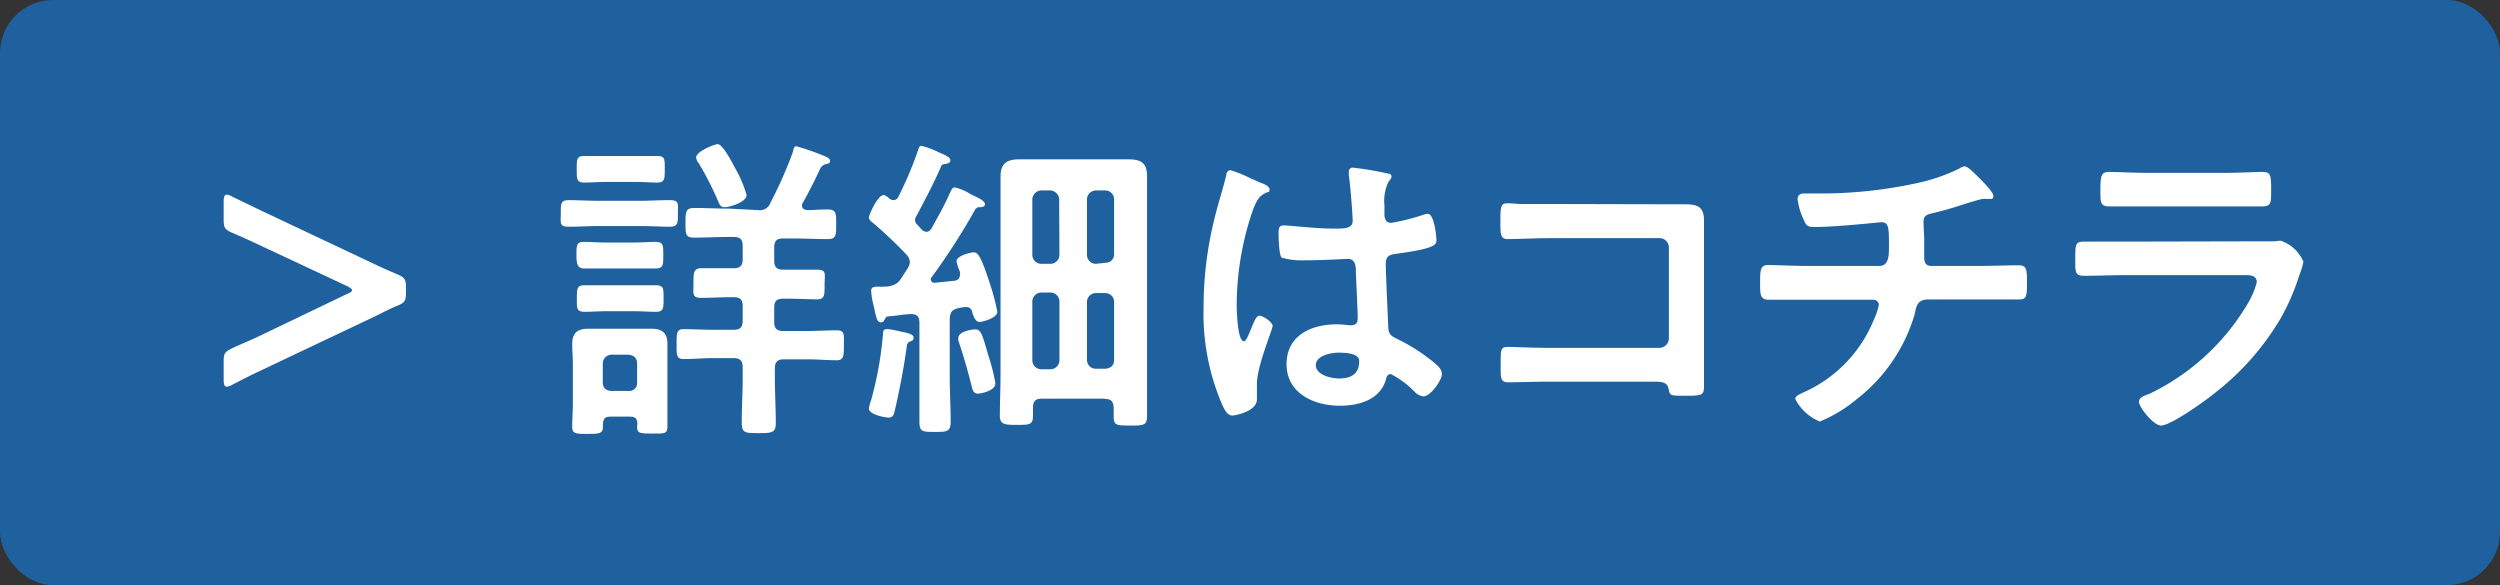 <svg xmlns="http://www.w3.org/2000/svg" width="188" height="44" viewBox="0 0 188 44"><rect x="0" y="0" width="188" height="44" fill="#333333" stroke="none"/><defs><style>.cls-1{fill:#1f619f;}.cls-2{fill:#fff;}</style></defs><g id="レイヤー_1" data-name="レイヤー 1"><rect class="cls-1" width="188" height="44" rx="4"/><path class="cls-2" d="M26.47,21.82c0-.1-.14-.19-.38-.31l-6.77-3.17c-.67-.31-1.25-.58-1.82-.82s-.68-.36-.68-1V15.2c0-.39.05-.56.24-.56a1,1,0,0,1,.41.15l1.92.93,8.81,4.16c.58.28,1.1.5,1.66.74s.67.38.67,1V22c0,.62-.1.77-.67,1s-1.06.5-1.66.79L19.32,28c-.6.28-1.2.6-1.85.93a1,1,0,0,1-.41.15c-.19,0-.24-.17-.24-.56V27.17c0-.62.1-.72.68-1s1.17-.51,1.77-.79l6.82-3.27C26.35,22,26.47,21.92,26.47,21.82Z"/><path class="cls-2" d="M45,17c-.75,0-1.47.05-2.21.05s-.62-.24-.62-1,0-1,.62-1,1.46.05,2.21.05h3.14c.75,0,1.47-.05,2.21-.05s.63.26.63,1,0,1-.63,1S48.89,17,48.14,17Zm2.93,14.86c0-.39-.19-.53-.55-.53H45.89c-.39,0-.53.17-.55.55,0,0,0,.12,0,.2,0,.52-.26.55-1.15.55s-1.16,0-1.16-.55.05-1.2.05-1.81V27.36c0-.5-.05-1-.05-1.48,0-.84.39-1.16,1.2-1.16l1.33,0h2.11l1.32,0c.81,0,1.2.32,1.2,1.16,0,.5,0,1,0,1.48v2.88c0,.61,0,1.2,0,1.81s-.24.55-1.15.55-1.13,0-1.13-.53ZM45.65,13.68c-.65,0-1.32.05-1.68.05-.6,0-.6-.24-.6-1s0-1,.57-1l1.71,0h2.06l1.71,0c.6,0,.57.26.57,1s0,1-.6,1c-.38,0-1-.05-1.68-.05Zm0,6.51c-.62,0-1.22,0-1.7,0s-.6-.24-.6-1,0-1,.58-1c.41,0,1.08.05,1.72.05h1.93c.62,0,1.29-.05,1.7-.05.62,0,.6.27.6,1s0,1-.6,1-1.08,0-1.7,0Zm.1,3.21c-.65,0-1.34.05-1.77.05-.63,0-.6-.26-.6-1s0-1,.6-1l1.77,0h1.78l1.75,0c.65,0,.62.24.62,1s0,1-.6,1c-.43,0-1.15-.05-1.77-.05Zm1.51,6a.59.59,0,0,0,.65-.64V27.34c0-.41-.24-.62-.65-.67H46a.67.67,0,0,0-.67.67v1.42c0,.4.24.64.67.64Zm9.75-13.6a.84.84,0,0,0,.93-.56,31.44,31.44,0,0,0,1.66-3.74c.1-.36.1-.5.29-.5a19.32,19.32,0,0,1,2,.69c.36.15.53.22.53.41s-.17.21-.29.24a.63.63,0,0,0-.45.34c-.46,1-.79,1.63-1.3,2.56a.34.34,0,0,0-.07.22c0,.24.19.31.38.34.51,0,1-.05,1.54-.05.67,0,.65.31.65,1.13s0,1.1-.65,1.1c-.89,0-1.8-.05-2.69-.05h-.65c-.48,0-.67.19-.67.67v1c0,.48.19.68.67.68h.34c.72,0,1.46,0,2.21,0s.57.33.57,1.13,0,1.1-.57,1.1-1.49-.05-2.21-.05h-.34c-.48,0-.67.19-.67.65v1.1c0,.48.19.68.67.68H60.7c.76,0,1.6-.05,2.23-.05s.53.38.53,1.13,0,1.12-.53,1.12c-.75,0-1.49-.07-2.23-.07H58.94c-.48,0-.67.22-.67.67v.72c0,1.13.07,2.26.07,3.39,0,.74-.26.77-1.29.77s-1.27,0-1.27-.8c0-1.12.07-2.23.07-3.36V27.6c0-.45-.19-.67-.67-.67H53.64c-.74,0-1.49.07-2.23.07-.55,0-.53-.31-.53-1.12s0-1.13.53-1.13,1.46.05,2.23.05h1.54c.48,0,.67-.2.67-.68V23c0-.46-.19-.65-.67-.65h-.29c-.72,0-1.44.05-2.16.05s-.58-.34-.58-1.1,0-1.13.58-1.13,1.41,0,2.16,0h.29c.48,0,.67-.2.67-.68v-1c0-.48-.19-.67-.67-.67h-.32c-.88,0-1.77.05-2.66.05-.67,0-.65-.29-.65-1.1s0-1.13.65-1.13c.89,0,1.78.05,2.66.05Zm-2.55-.22c-.28,0-.36-.22-.45-.43a22.93,22.93,0,0,0-1.47-2.88.83.83,0,0,1-.19-.43c0-.46,1.39-1,1.63-1s.7.64,1.3,1.8a9.43,9.43,0,0,1,.86,2C56.18,15.2,54.86,15.58,54.5,15.58Z"/><path class="cls-2" d="M67.19,15.05a.4.4,0,0,0,.36-.24A27,27,0,0,0,69,11.4c.1-.26.1-.43.31-.43a6.33,6.33,0,0,1,1.32.5c.39.17.84.34.84.58s-.26.26-.45.29-.22.09-.27.22c-.55,1.27-1.2,2.49-1.84,3.69a.59.59,0,0,0-.1.29.51.51,0,0,0,.17.36c.12.12.21.24.33.36a.51.51,0,0,0,.36.17c.2,0,.29-.12.39-.27.48-.88,1-1.77,1.39-2.69.07-.14.17-.38.34-.38a3.77,3.77,0,0,1,1.15.48,1.82,1.82,0,0,0,.19.1c.36.17.94.43.94.67s-.29.24-.41.24a.37.37,0,0,0-.36.24,50.47,50.47,0,0,1-3.22,5A.36.36,0,0,0,70,21a.26.26,0,0,0,.32.26l1.39-.14c.26,0,.48-.17.48-.46a.65.65,0,0,0,0-.21,4.12,4.12,0,0,1-.26-.8c0-.4,1-.67,1.29-.67s.51.17,1.18,2.23a17,17,0,0,1,.6,2.24c0,.45-1.08.76-1.35.76s-.43-.36-.55-.76a.41.41,0,0,0-.41-.36,2.82,2.82,0,0,0-.64.09c-.46.1-.58.29-.63.75V28.4c0,1.1.07,2.18.07,3.26,0,.79-.21.82-1.17.82s-1.18,0-1.18-.8c0-1.08,0-2.18,0-3.28V24.24c0-.43-.19-.62-.62-.62s-1.11.12-1.66.17c-.22,0-.24.07-.36.29a.27.27,0,0,1-.24.16c-.26,0-.31-.19-.46-.76A4.19,4.19,0,0,0,65.7,23a6.14,6.14,0,0,1-.19-1.11c0-.36.27-.33.75-.33s1.1,0,1.48-.58l.53-.82a1,1,0,0,0,.15-.45.87.87,0,0,0-.24-.55,32.49,32.49,0,0,0-2.57-2.43c-.12-.09-.27-.21-.27-.38s.65-1.68,1.11-1.68c.14,0,.33.17.43.26A.52.52,0,0,0,67.19,15.05Zm1.25,10.63c-.22.1-.24.22-.26.44-.22,1.58-.53,3.19-.89,4.75-.07.29-.12.53-.46.53s-1.49-.24-1.49-.68a3.39,3.39,0,0,1,.17-.64,26.53,26.53,0,0,0,.89-4.95c0-.17,0-.38.31-.38s.94.17,1.15.21.84.15.84.41S68.58,25.61,68.44,25.68Zm5.11,3.92c-.36,0-.41-.27-.48-.56-.29-1.15-.62-2.3-1-3.43a.51.51,0,0,1,0-.21c0-.46,1-.63,1.25-.63.46,0,.53.34,1,1.95a14.24,14.24,0,0,1,.53,2.09C74.87,29.4,73.74,29.6,73.55,29.6Zm9.53.38H78.33c-.43,0-.63.17-.65.62,0,.22,0,.44,0,.68,0,.67-.28.67-1.17.67s-1.32,0-1.32-.67c0-1,.05-2.07.05-3.1V15.63c0-.79,0-1.56,0-2.35,0-1,.48-1.3,1.44-1.3.6,0,1.2,0,1.83,0h4.41c.63,0,1.25,0,1.88,0,1,0,1.46.24,1.46,1.3,0,.79,0,1.56,0,2.35V28.2c0,1,0,2,0,3.08C86.25,32,86,32,85,32s-1.25,0-1.25-.65c0-.22,0-.45,0-.67C83.73,30.17,83.54,30,83.08,30ZM79.65,15a.7.7,0,0,0-.67-.68H78.3a.7.7,0,0,0-.67.68v4.17a.68.68,0,0,0,.67.67H79a.68.68,0,0,0,.67-.67ZM78.3,22a.68.68,0,0,0-.67.67V27.1a.68.68,0,0,0,.67.67H79a.68.68,0,0,0,.67-.67V22.71A.68.68,0,0,0,79,22Zm4.83-2.24a.63.63,0,0,0,.65-.67V15a.67.67,0,0,0-.65-.68h-.72a.69.69,0,0,0-.67.68v4.17a.67.67,0,0,0,.67.67Zm-1.39,7.3a.66.66,0,0,0,.67.67h.72c.41-.05.65-.24.65-.67V22.71a.66.66,0,0,0-.65-.67h-.72a.67.67,0,0,0-.67.67Z"/><path class="cls-2" d="M94.85,13.76c.19.07.62.24.62.48s-.1.19-.22.23c-.55.27-.69.49-1,1.23A22.07,22.07,0,0,0,93,23c0,.38.07,2.66.53,2.66.17,0,.29-.31.52-.86.13-.27.37-1.06.65-1.06s1,.48,1,.77-1.18,3-1.18,4.37c0,.38,0,.76,0,1.15,0,.94-1.71,1.22-1.83,1.22-.41,0-.6-.45-.77-.79a17.27,17.27,0,0,1-1.41-7.39,27.62,27.62,0,0,1,.84-6.72c.26-1.06.6-2.09.86-3.15,0-.16.1-.4.32-.4a8.92,8.92,0,0,1,1.53.62C94.41,13.56,94.7,13.71,94.85,13.76Zm9.55-.7c.12,0,.24.07.24.22s-.15.26-.27.48a3.37,3.37,0,0,0-.26,1.7v.67c0,.34.14.63.5.63a15.6,15.6,0,0,0,2.4-.6,1.68,1.68,0,0,1,.36-.08c.48,0,.65,1.66.65,2s-.17.62-3,1c-.53.07-.81.17-.81.77s.16,4.15.19,4.77.29.67.81.94a13.6,13.6,0,0,1,2.6,1.68c.28.24.62.5.62.91s-.84,1.66-1.39,1.66a1.11,1.11,0,0,1-.67-.36,6.83,6.83,0,0,0-1.78-1.32c-.24,0-.31.19-.36.38-.43,1.54-2,2-3.48,2-1.92,0-4-.92-4-3.12s1.9-3,3.77-3a7.57,7.57,0,0,1,.94.07h.16c.34,0,.48-.19.48-.5,0-.6-.12-2.88-.14-3.58,0-.24,0-.91-.58-.91-.19,0-1.89.1-2.85.1h-.31a5.6,5.6,0,0,1-1.83-.19c-.21-.15-.24-1.52-.24-1.83s0-.6.39-.6,2.42.24,3.67.24h.38c.58,0,1.13-.05,1.13-.57s-.19-2.84-.29-3.44c0-.07,0-.16,0-.24a.29.29,0,0,1,.33-.33A22.72,22.72,0,0,1,104.4,13.06Zm-3.72,13.46c-.55,0-1.73.2-1.73.94s1.15,1,1.75,1c.91,0,1.51-.33,1.51-1.32C102.21,26.55,101.13,26.52,100.68,26.52Z"/><path class="cls-2" d="M124.71,15.36l1.85,0c1,0,1.58.1,1.58,1.22,0,.72,0,1.44,0,2.16v8.09c0,.72,0,1.47,0,2.19s-.14.74-1.44.74c-1.1,0-1.12,0-1.22-.5s-.43-.56-1.15-.56h-7.8c-1.06,0-2.48.05-3.1.05s-.58-.33-.58-1.39,0-1.27.53-1.27,2,.07,3.12.07h8.28a.72.72,0,0,0,.72-.72V18.63a.7.7,0,0,0-.72-.72H116.5c-1,0-2.49.07-3.09.07s-.58-.34-.58-1.54c0-1,.1-1.15.53-1.15s.69.05,1,.05c.7,0,1.39,0,2.09,0Z"/><path class="cls-2" d="M141.33,20c.75,0,.72-.89.72-1.58,0-1.23,0-1.71-.57-1.71-.12,0-3.34.36-5,.36-.56,0-.65-.09-.84-.55a4.89,4.89,0,0,1-.46-1.54c0-.31.19-.43.48-.43s.74,0,1.13,0a34,34,0,0,0,7.32-.77,13.6,13.6,0,0,0,3.22-1.1,1,1,0,0,1,.4-.17c.27,0,.8.58,1,.77s1.17,1.15,1.17,1.44-.16.24-.31.24l-.24,0a.75.75,0,0,0-.21,0c-.27,0-1.9.55-2.31.67s-1,.29-1.53.41-.65.26-.65.67.05.89.05,1.32,0,.89,0,1.32.15.65.55.65h3.41c1.11,0,2.23-.05,3.15-.05.6,0,.62.31.62,1.37s-.07,1.2-.67,1.2l-3.1,0H145c-.77,0-.89.45-1,1.05A12.53,12.53,0,0,1,139.65,30a10.77,10.77,0,0,1-2.8,1.7A3.63,3.63,0,0,1,135,30c0-.21.31-.34.55-.46a10.13,10.13,0,0,0,5.33-5.42,5.52,5.52,0,0,0,.41-1.18.4.4,0,0,0-.43-.4H136c-1.08,0-2.2,0-3,0-.64,0-.64-.43-.64-1.2,0-1,0-1.41.6-1.41s2,.07,3,.07Z"/><path class="cls-2" d="M168.92,18.15c.55,0,1.66,0,2.16,0a3.15,3.15,0,0,1,.43-.05,2.84,2.84,0,0,1,1.71,1.59,6.34,6.34,0,0,1-.31,1,16.78,16.78,0,0,1-1.4,3.24,19.91,19.91,0,0,1-5,5.66c-.68.56-3.27,2.41-4,2.41-.56,0-1.66-1.37-1.66-1.78s.6-.51.84-.63a17.25,17.25,0,0,0,7.37-6.81,6.09,6.09,0,0,0,.65-1.56c0-.58-.65-.53-1-.53h-8.93c-1,0-2,.05-3.05.05-.67,0-.67-.24-.67-1.18,0-1.22,0-1.39.69-1.39,1,0,2,0,3.07,0ZM167.31,13c1,0,2.21-.07,2.84-.07s.64.27.64,1.47c0,.81,0,1.12-.64,1.12-1,0-1.9,0-2.84,0h-5.88c-.93,0-1.87,0-2.8,0-.68,0-.68-.28-.68-1.17,0-1.13.05-1.42.65-1.42s1.9.07,2.83.07Z"/></g></svg>